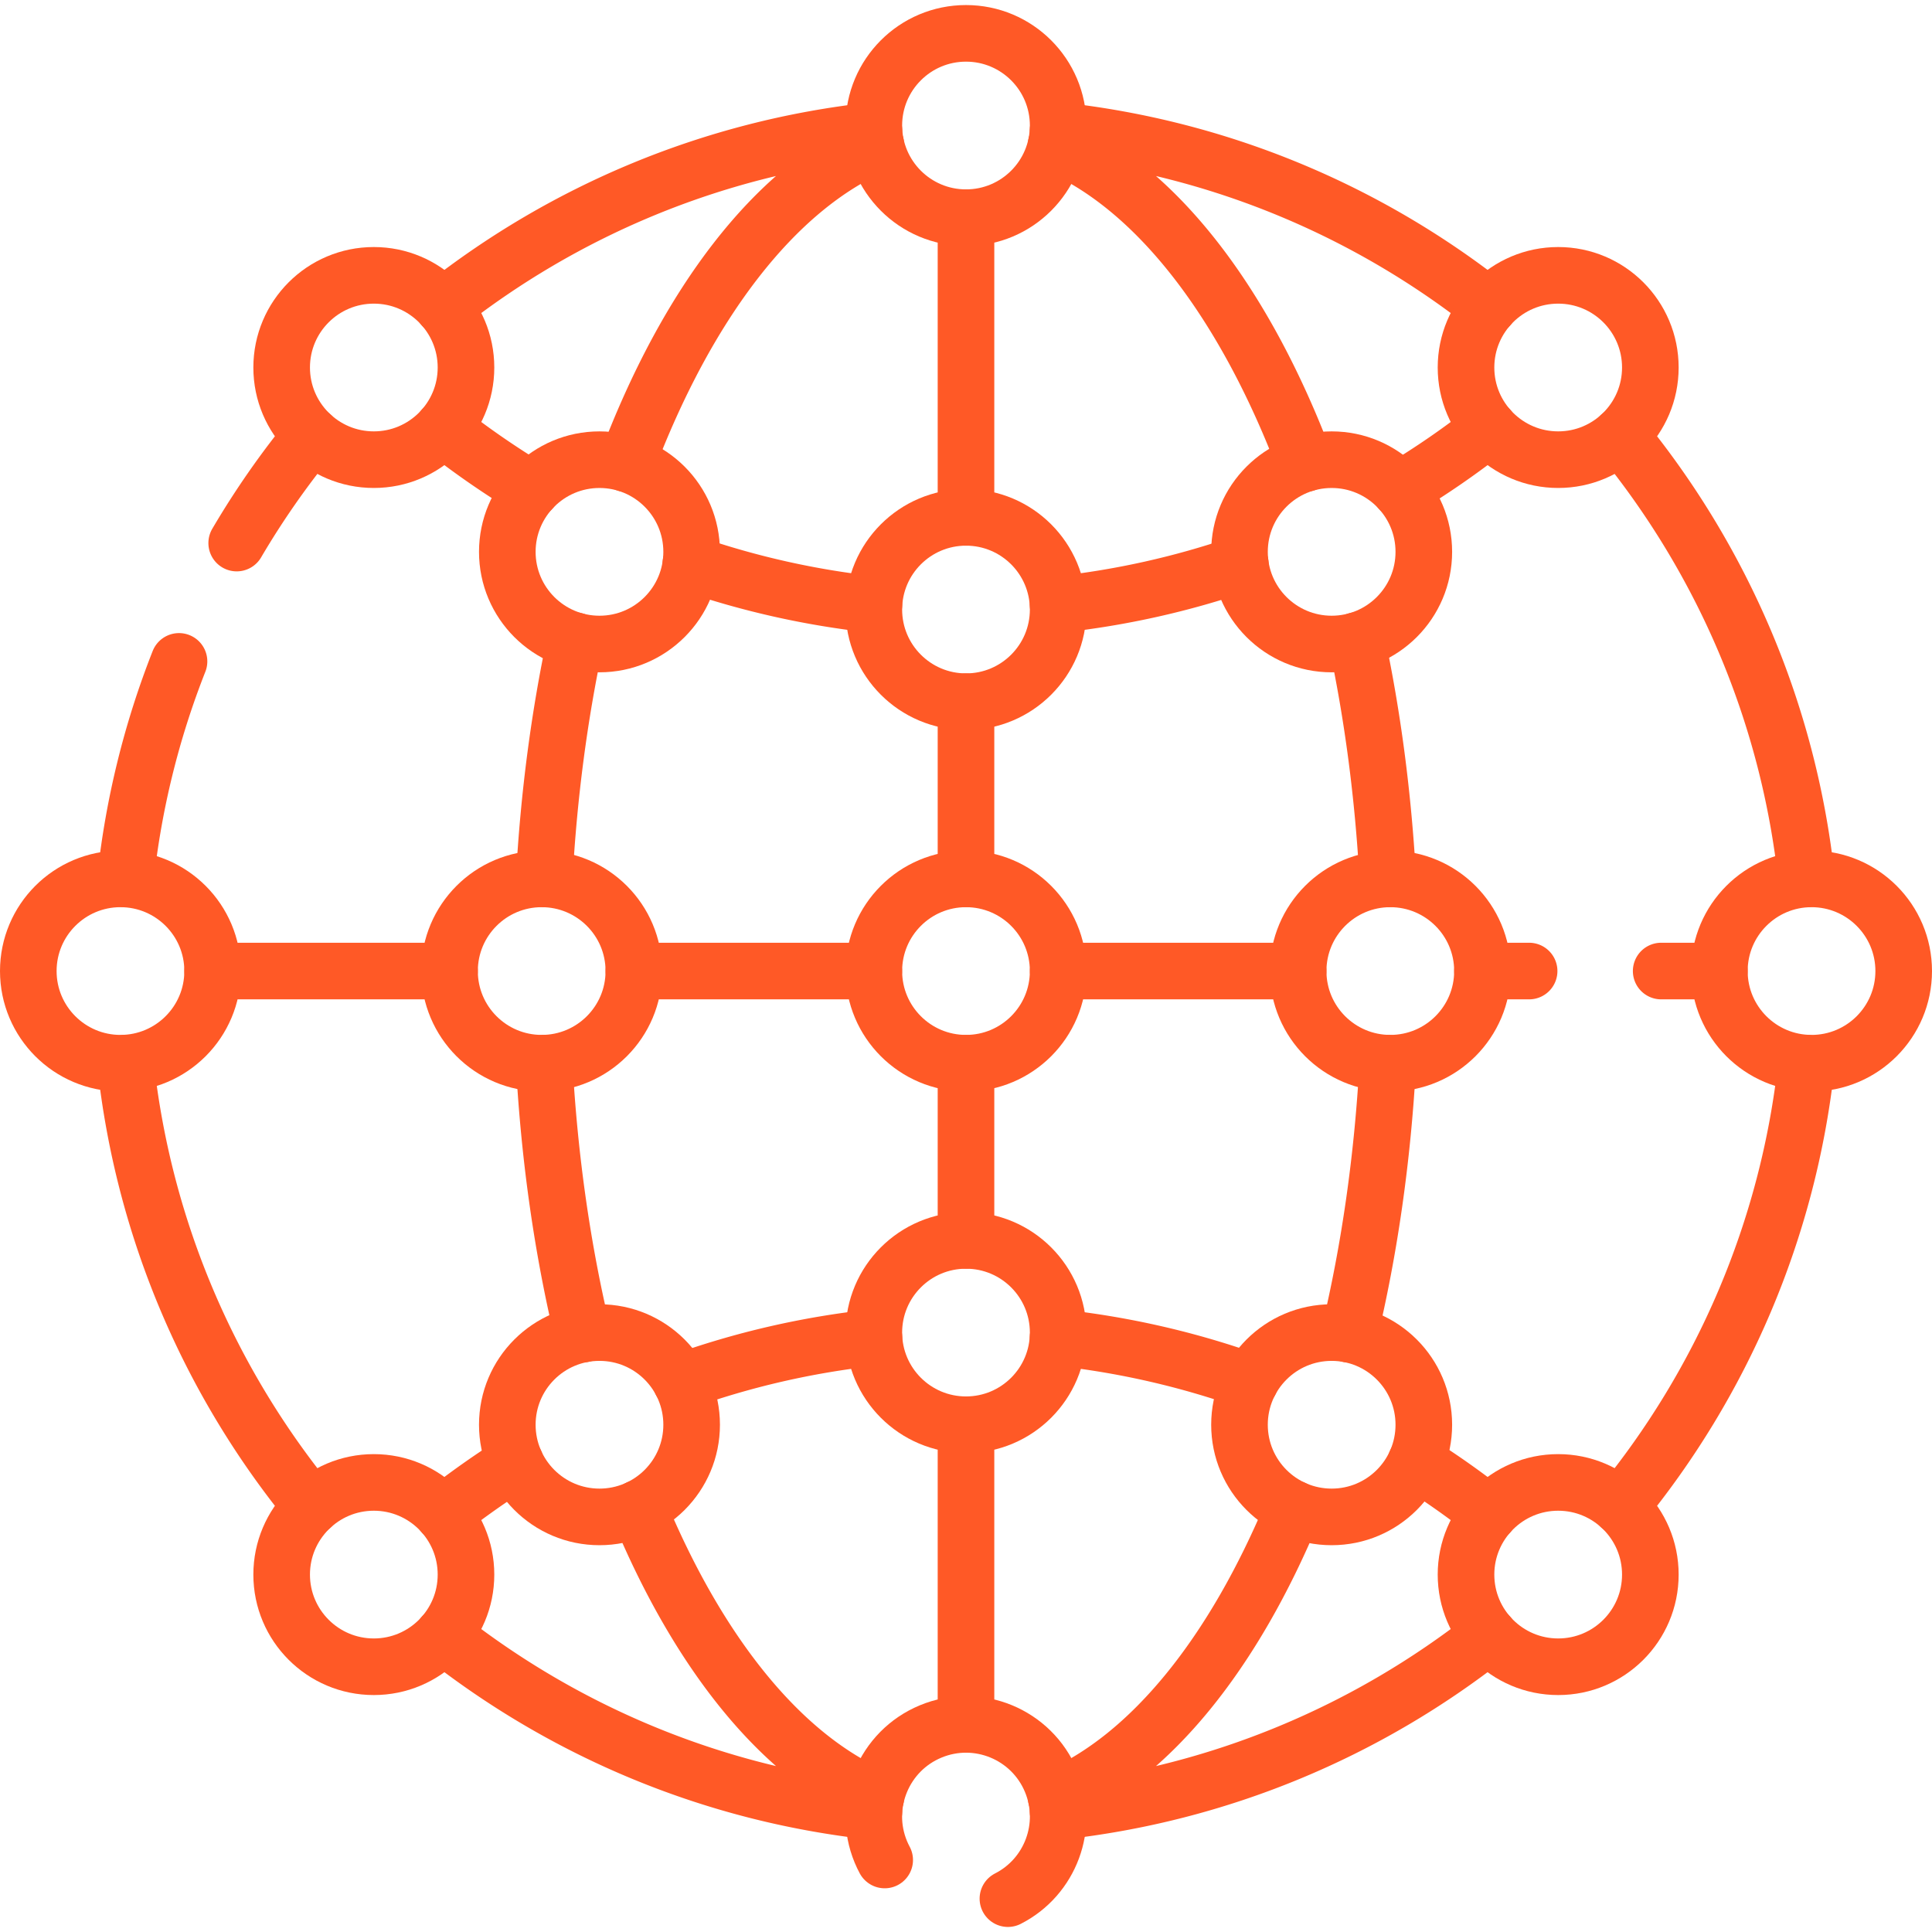 <svg xmlns="http://www.w3.org/2000/svg" version="1.1" xmlns:xlink="http://www.w3.org/1999/xlink" width="512" height="512" x="0" y="0" viewBox="0 0 511.997 511.997" style="enable-background:new 0 0 512 512" xml:space="preserve" class=""><g><path d="M280.398 34.586c42.85 4.63 82.07 21.35 114.2 46.68M429.398 399.246c26.82-32.72 44.56-73.17 49.35-117.51M280.398 480.086c42.85-4.63 82.07-21.35 114.2-46.68M117.398 433.406c32.13 25.33 71.35 42.05 114.2 46.68M33.248 281.736c4.79 44.34 22.53 84.79 49.35 117.51M117.398 81.266c32.13-25.33 71.35-42.05 114.2-46.68M82.598 115.426a223.588 223.588 0 0 0-19.87 28.49M47.438 175.276a222.066 222.066 0 0 0-14.19 57.66M429.398 115.426c26.82 32.72 44.56 73.17 49.35 117.51M394.598 401.146c-6.2-4.89-12.66-9.46-19.37-13.68M280.398 354.456c17.68 1.92 34.73 5.88 50.93 11.67M180.478 366.196c16.25-5.83 33.37-9.82 51.12-11.74M136.588 387.576c-6.64 4.19-13.05 8.72-19.19 13.57M183.078 149.396c15.47 5.32 31.72 9 48.52 10.82M394.598 113.526c-7.5 5.92-15.4 11.37-23.63 16.29M280.398 160.216c16.72-1.81 32.89-5.46 48.3-10.75M140.878 129.736a224.99 224.99 0 0 1-23.48-16.21M357.558 353.596c5.31-22.18 8.84-46.37 10.22-71.85M279.898 476.336c25.12-10.84 47.11-38.39 62.9-76.53M359.528 169.746c4.21 19.76 7.04 40.98 8.25 63.18M279.898 38.336c26.83 11.58 50.09 42.23 66.04 84.49M144.218 281.746c1.38 25.46 4.91 49.64 10.21 71.81M169.168 399.716c15.79 38.18 37.79 65.77 62.93 76.62M144.218 232.926c1.2-22.17 4.03-43.37 8.24-63.12M166.038 122.886c15.94-42.29 39.22-72.97 66.06-84.55M119.128 257.336h-62.78M344.018 257.336h-63.59M405.228 257.336h-12.36M455.648 257.336h-15.42M231.568 257.336h-63.59" style="stroke-width:15;stroke-linecap:round;stroke-linejoin:round;stroke-miterlimit:10;" fill="none" stroke="#ff5926" stroke-width="15" stroke-linecap="round" stroke-linejoin="round" stroke-miterlimit="10" data-original="#000000" opacity="1" class=""></path><circle cx="99.066" cy="97.392" r="24.425" style="stroke-width:15;stroke-linecap:round;stroke-linejoin:round;stroke-miterlimit:10;" fill="none" stroke="#ff5926" stroke-width="15" stroke-linecap="round" stroke-linejoin="round" stroke-miterlimit="10" data-original="#000000" opacity="1" class=""></circle><circle cx="158.867" cy="146.245" r="24.425" style="stroke-width:15;stroke-linecap:round;stroke-linejoin:round;stroke-miterlimit:10;" fill="none" stroke="#ff5926" stroke-width="15" stroke-linecap="round" stroke-linejoin="round" stroke-miterlimit="10" data-original="#000000" opacity="1" class=""></circle><circle cx="143.553" cy="257.336" r="24.425" style="stroke-width:15;stroke-linecap:round;stroke-linejoin:round;stroke-miterlimit:10;" fill="none" stroke="#ff5926" stroke-width="15" stroke-linecap="round" stroke-linejoin="round" stroke-miterlimit="10" data-original="#000000" opacity="1" class=""></circle><circle cx="368.443" cy="257.336" r="24.425" style="stroke-width:15;stroke-linecap:round;stroke-linejoin:round;stroke-miterlimit:10;" fill="none" stroke="#ff5926" stroke-width="15" stroke-linecap="round" stroke-linejoin="round" stroke-miterlimit="10" data-original="#000000" opacity="1" class=""></circle><circle cx="480.071" cy="257.336" r="24.425" style="stroke-width:15;stroke-linecap:round;stroke-linejoin:round;stroke-miterlimit:10;" fill="none" stroke="#ff5926" stroke-width="15" stroke-linecap="round" stroke-linejoin="round" stroke-miterlimit="10" data-original="#000000" opacity="1" class=""></circle><circle cx="31.925" cy="257.336" r="24.425" style="stroke-width:15;stroke-linecap:round;stroke-linejoin:round;stroke-miterlimit:10;" fill="none" stroke="#ff5926" stroke-width="15" stroke-linecap="round" stroke-linejoin="round" stroke-miterlimit="10" data-original="#000000" opacity="1" class=""></circle><circle cx="99.066" cy="417.28" r="24.425" style="stroke-width:15;stroke-linecap:round;stroke-linejoin:round;stroke-miterlimit:10;" fill="none" stroke="#ff5926" stroke-width="15" stroke-linecap="round" stroke-linejoin="round" stroke-miterlimit="10" data-original="#000000" opacity="1" class=""></circle><circle cx="412.931" cy="97.392" r="24.425" style="stroke-width:15;stroke-linecap:round;stroke-linejoin:round;stroke-miterlimit:10;" fill="none" stroke="#ff5926" stroke-width="15" stroke-linecap="round" stroke-linejoin="round" stroke-miterlimit="10" data-original="#000000" opacity="1" class=""></circle><circle cx="412.931" cy="417.28" r="24.425" style="stroke-width:15;stroke-linecap:round;stroke-linejoin:round;stroke-miterlimit:10;" fill="none" stroke="#ff5926" stroke-width="15" stroke-linecap="round" stroke-linejoin="round" stroke-miterlimit="10" data-original="#000000" opacity="1" class=""></circle><circle cx="158.867" cy="377.569" r="24.425" style="stroke-width:15;stroke-linecap:round;stroke-linejoin:round;stroke-miterlimit:10;" fill="none" stroke="#ff5926" stroke-width="15" stroke-linecap="round" stroke-linejoin="round" stroke-miterlimit="10" data-original="#000000" opacity="1" class=""></circle><circle cx="352.9" cy="146.245" r="24.425" style="stroke-width:15;stroke-linecap:round;stroke-linejoin:round;stroke-miterlimit:10;" fill="none" stroke="#ff5926" stroke-width="15" stroke-linecap="round" stroke-linejoin="round" stroke-miterlimit="10" data-original="#000000" opacity="1" class=""></circle><circle cx="352.9" cy="377.569" r="24.425" style="stroke-width:15;stroke-linecap:round;stroke-linejoin:round;stroke-miterlimit:10;" fill="none" stroke="#ff5926" stroke-width="15" stroke-linecap="round" stroke-linejoin="round" stroke-miterlimit="10" data-original="#000000" opacity="1" class=""></circle><path d="M255.998 232.906v-46.95M255.998 137.106v-79.42M255.998 328.716v-46.95M255.998 456.986v-79.42" style="stroke-width:15;stroke-linecap:round;stroke-linejoin:round;stroke-miterlimit:10;" fill="none" stroke="#ff5926" stroke-width="15" stroke-linecap="round" stroke-linejoin="round" stroke-miterlimit="10" data-original="#000000" opacity="1" class=""></path><circle cx="255.998" cy="257.336" r="24.425" style="stroke-width:15;stroke-linecap:round;stroke-linejoin:round;stroke-miterlimit:10;" fill="none" stroke="#ff5926" stroke-width="15" stroke-linecap="round" stroke-linejoin="round" stroke-miterlimit="10" data-original="#000000" opacity="1" class=""></circle><circle cx="255.998" cy="161.53" r="24.425" style="stroke-width:15;stroke-linecap:round;stroke-linejoin:round;stroke-miterlimit:10;" fill="none" stroke="#ff5926" stroke-width="15" stroke-linecap="round" stroke-linejoin="round" stroke-miterlimit="10" data-original="#000000" opacity="1" class=""></circle><circle cx="255.998" cy="33.263" r="24.425" style="stroke-width:15;stroke-linecap:round;stroke-linejoin:round;stroke-miterlimit:10;" fill="none" stroke="#ff5926" stroke-width="15" stroke-linecap="round" stroke-linejoin="round" stroke-miterlimit="10" data-original="#000000" opacity="1" class=""></circle><path d="M267.106 503.159c11.256-5.723 16.377-19.261 11.454-31.12-5.172-12.459-19.467-18.36-31.926-13.188-12.459 5.172-18.373 19.461-13.201 31.92.307.739.647 1.453 1.019 2.143" style="stroke-width:15;stroke-linecap:round;stroke-linejoin:round;stroke-miterlimit:10;" fill="none" stroke="#ff5926" stroke-width="15" stroke-linecap="round" stroke-linejoin="round" stroke-miterlimit="10" data-original="#000000" opacity="1" class=""></path><circle cx="255.998" cy="353.142" r="24.425" style="stroke-width:15;stroke-linecap:round;stroke-linejoin:round;stroke-miterlimit:10;" fill="none" stroke="#ff5926" stroke-width="15" stroke-linecap="round" stroke-linejoin="round" stroke-miterlimit="10" data-original="#000000" opacity="1" class=""></circle></g></svg>